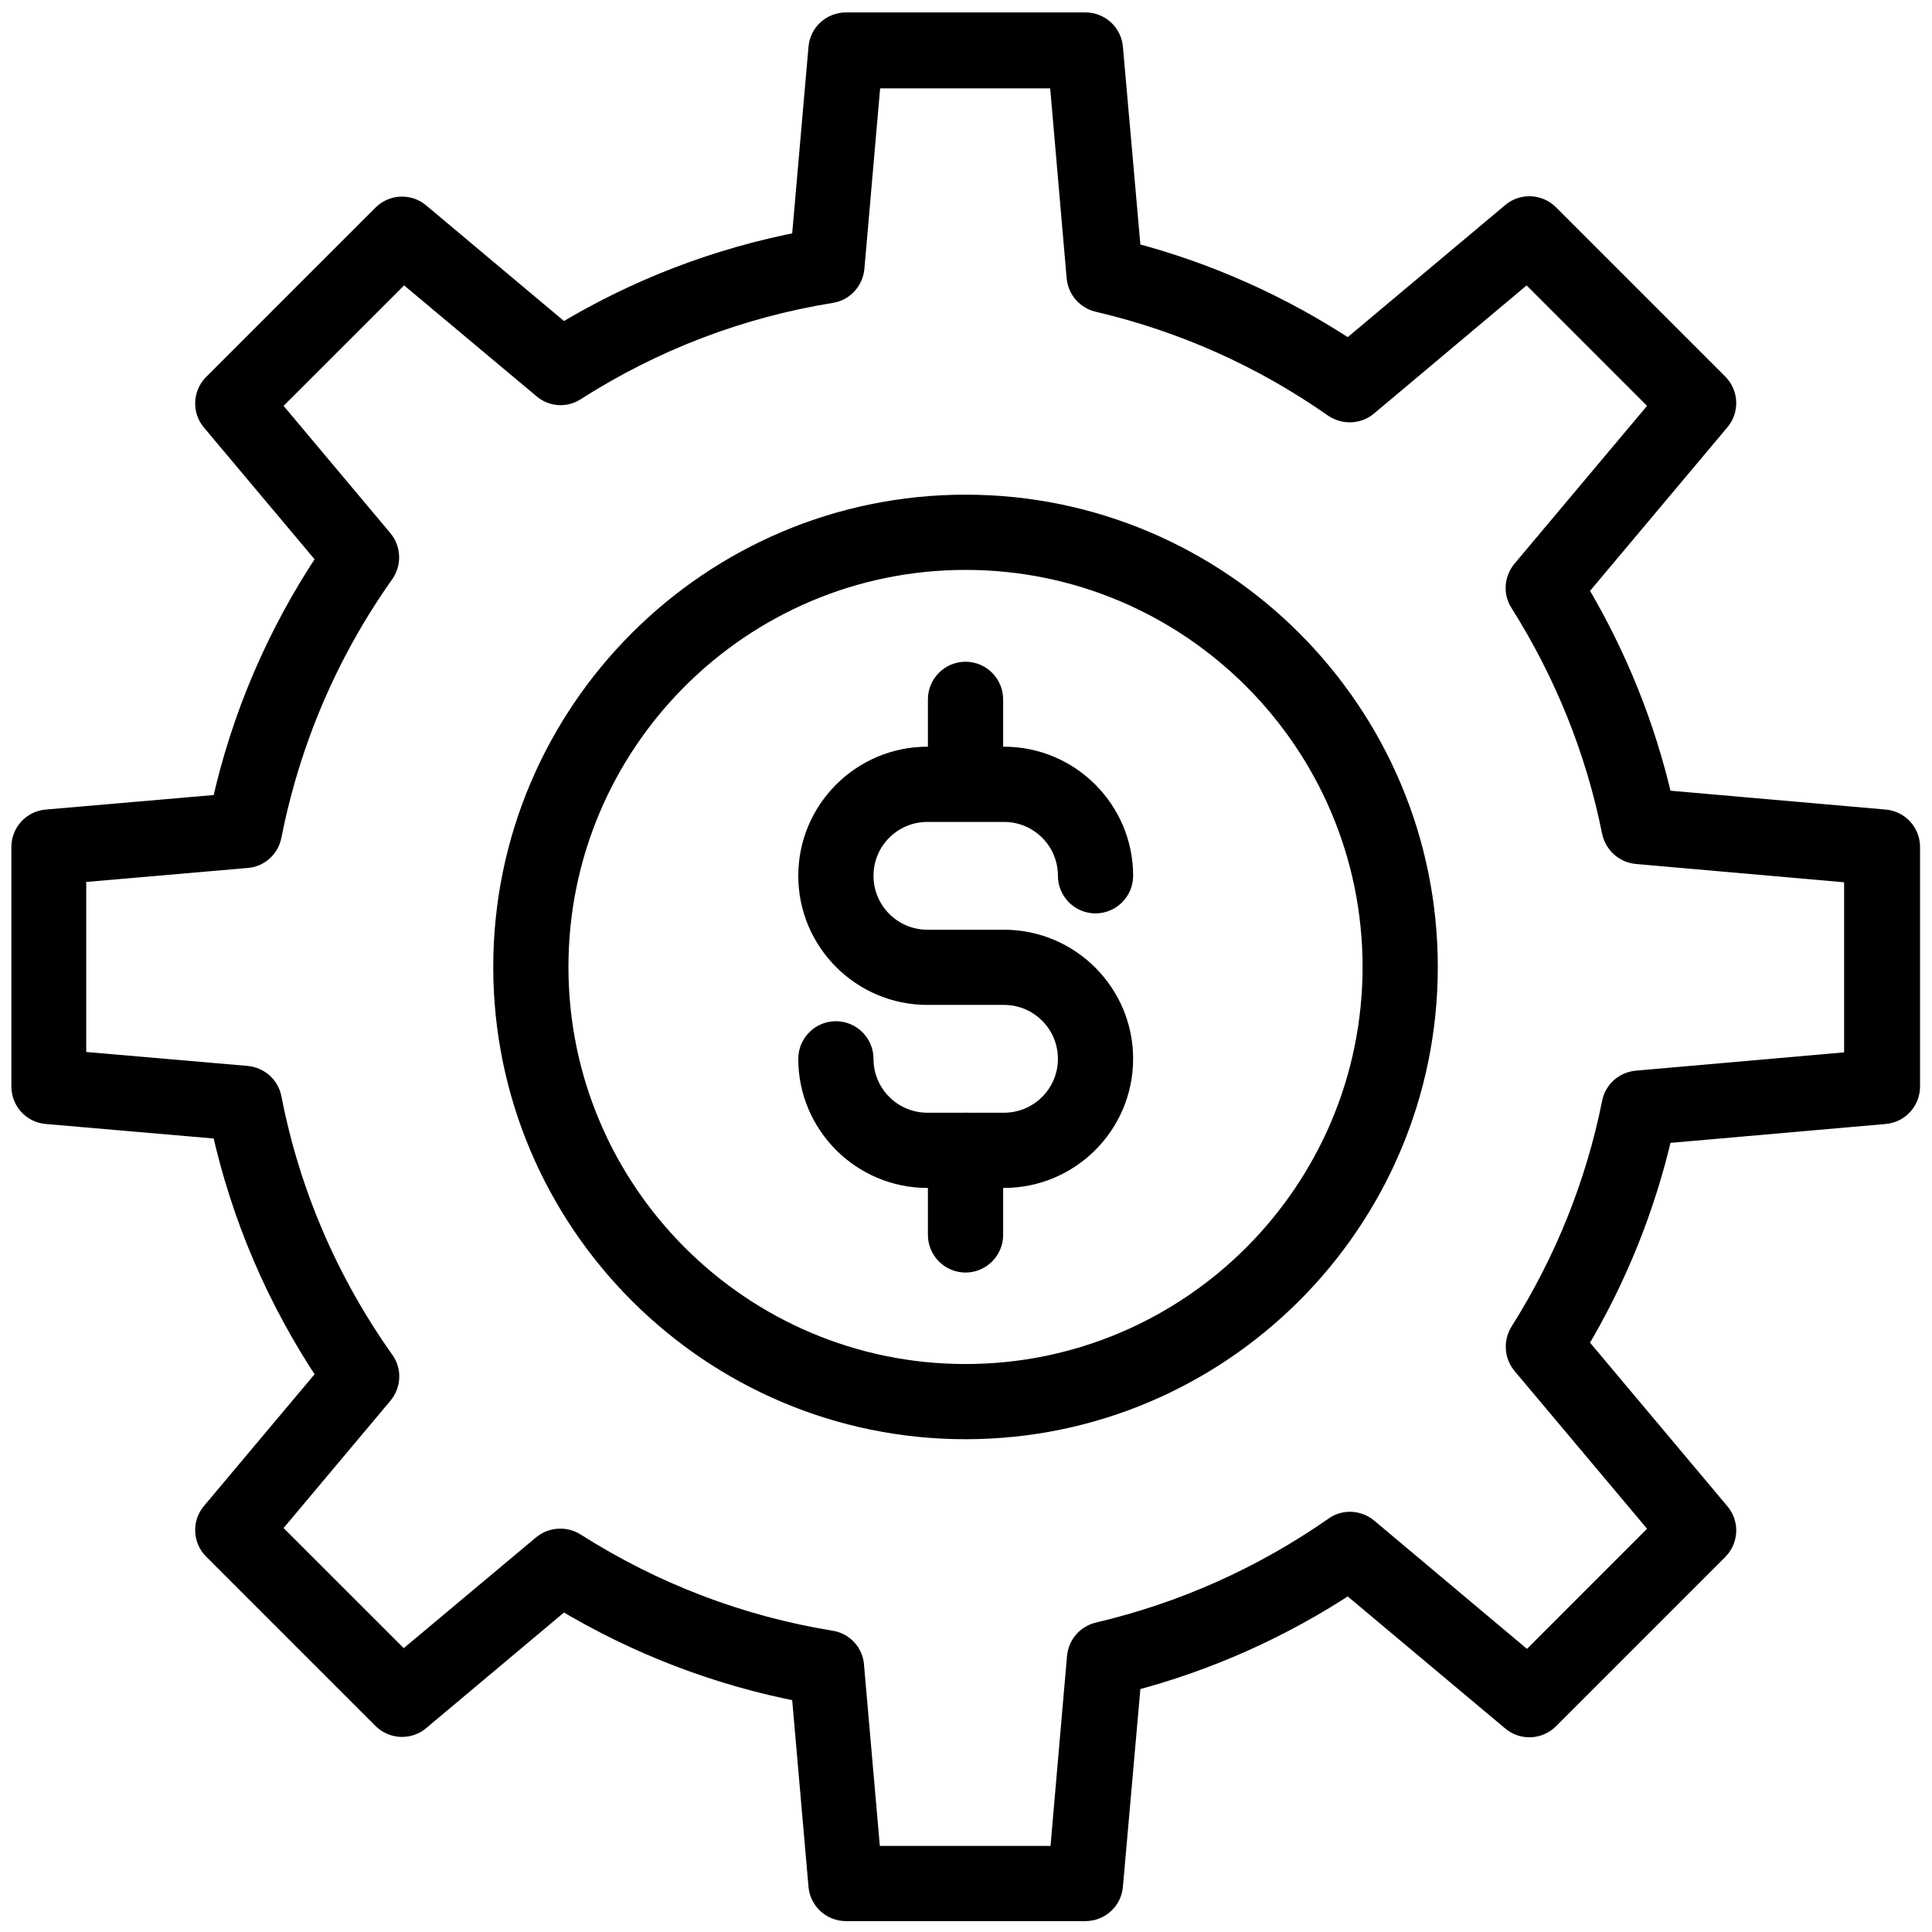 <svg width="49" height="49" viewBox="0 0 49 49" fill="none" xmlns="http://www.w3.org/2000/svg">
<mask id="path-1-outside-1_316_443" maskUnits="userSpaceOnUse" x="-0.412" y="-0.385" width="50" height="50" fill="black">
<rect fill="white" x="-0.412" y="-0.385" width="50" height="50"/>
<path d="M27.527 48.424H21.458C21.117 48.424 20.831 48.166 20.804 47.825L20.371 42.87C18.216 42.456 16.171 41.673 14.274 40.531L10.618 43.598C10.36 43.819 9.973 43.8 9.734 43.561L5.442 39.269C5.202 39.03 5.184 38.643 5.405 38.385L8.352 34.876C7.063 32.951 6.16 30.842 5.663 28.595L1.187 28.208C0.846 28.18 0.588 27.895 0.588 27.554V21.485C0.588 21.144 0.846 20.859 1.187 20.831L5.663 20.444C6.16 18.197 7.063 16.088 8.352 14.163L5.405 10.654C5.184 10.396 5.202 10.009 5.442 9.77L9.734 5.478C9.973 5.239 10.36 5.22 10.618 5.441L14.274 8.508C16.162 7.366 18.207 6.583 20.371 6.169L20.804 1.214C20.831 0.873 21.117 0.615 21.458 0.615H27.527C27.868 0.615 28.153 0.873 28.181 1.214L28.642 6.436C30.622 6.952 32.491 7.79 34.204 8.923L38.367 5.432C38.625 5.211 39.012 5.229 39.251 5.469L43.543 9.761C43.783 10 43.801 10.387 43.58 10.645L39.961 14.955C40.964 16.631 41.692 18.436 42.125 20.334L47.798 20.831C48.139 20.859 48.397 21.144 48.397 21.485V27.554C48.397 27.895 48.139 28.18 47.798 28.208L42.125 28.706C41.692 30.603 40.964 32.408 39.961 34.084L43.58 38.394C43.801 38.652 43.783 39.039 43.543 39.278L39.251 43.57C39.012 43.81 38.625 43.828 38.367 43.607L34.204 40.117C32.491 41.249 30.622 42.087 28.642 42.603L28.181 47.825C28.153 48.166 27.868 48.424 27.527 48.424ZM22.056 47.116H26.919L27.361 42.023C27.389 41.737 27.592 41.507 27.868 41.443C30.023 40.936 32.04 40.034 33.864 38.763C34.103 38.588 34.435 38.606 34.665 38.8L38.745 42.226L42.18 38.79L38.644 34.581C38.459 34.36 38.441 34.047 38.588 33.808C39.721 32.012 40.513 30.05 40.928 27.978C40.983 27.692 41.222 27.48 41.517 27.453L47.071 26.965V22.102L41.517 21.614C41.222 21.586 40.992 21.374 40.928 21.089C40.513 19.017 39.721 17.055 38.588 15.259C38.432 15.02 38.459 14.706 38.644 14.485L42.18 10.276L38.736 6.832L34.656 10.258C34.425 10.451 34.103 10.461 33.854 10.295C32.04 9.024 30.023 8.121 27.859 7.615C27.582 7.55 27.38 7.32 27.352 7.035L26.91 1.941H22.047L21.624 6.795C21.596 7.09 21.375 7.338 21.08 7.385C18.75 7.762 16.558 8.6 14.569 9.871C14.329 10.028 14.016 10.009 13.795 9.816L10.231 6.832L6.786 10.276L9.669 13.712C9.863 13.942 9.872 14.274 9.706 14.513C8.278 16.53 7.321 18.777 6.842 21.19C6.786 21.476 6.547 21.697 6.252 21.715L1.887 22.093V26.956L6.252 27.333C6.547 27.361 6.786 27.573 6.842 27.858C7.311 30.271 8.278 32.518 9.706 34.535C9.881 34.775 9.863 35.106 9.669 35.337L6.786 38.772L10.222 42.207L13.786 39.223C14.007 39.039 14.32 39.021 14.56 39.168C16.558 40.439 18.75 41.277 21.071 41.655C21.366 41.701 21.596 41.949 21.614 42.244L22.038 47.098L22.056 47.116Z"/>
<path d="M24.488 36.202C18.05 36.202 12.81 30.962 12.81 24.524C12.81 18.086 18.05 12.846 24.488 12.846C30.926 12.846 36.166 18.086 36.166 24.524C36.166 30.962 30.926 36.202 24.488 36.202ZM24.488 14.154C18.768 14.154 14.117 18.805 14.117 24.524C14.117 30.244 18.768 34.895 24.488 34.895C30.207 34.895 34.858 30.244 34.858 24.524C34.858 18.805 30.207 14.154 24.488 14.154Z"/>
<path d="M25.464 29.829H23.521C21.881 29.829 20.546 28.494 20.546 26.854C20.546 26.495 20.841 26.2 21.2 26.2C21.559 26.2 21.854 26.495 21.854 26.854C21.854 27.775 22.6 28.521 23.521 28.521H25.464C26.385 28.521 27.131 27.775 27.131 26.854C27.131 25.933 26.385 25.187 25.464 25.187H23.521C21.881 25.187 20.546 23.852 20.546 22.212C20.546 20.573 21.881 19.238 23.521 19.238H25.464C27.104 19.238 28.439 20.573 28.439 22.212C28.439 22.572 28.144 22.866 27.785 22.866C27.426 22.866 27.131 22.572 27.131 22.212C27.131 21.291 26.385 20.546 25.464 20.546H23.521C22.6 20.546 21.854 21.291 21.854 22.212C21.854 23.134 22.6 23.88 23.521 23.88H25.464C27.104 23.88 28.439 25.215 28.439 26.854C28.439 28.494 27.104 29.829 25.464 29.829Z"/>
<path d="M24.488 20.536C24.129 20.536 23.834 20.242 23.834 19.882V17.736C23.834 17.377 24.129 17.083 24.488 17.083C24.847 17.083 25.142 17.377 25.142 17.736V19.882C25.142 20.242 24.847 20.536 24.488 20.536Z"/>
<path d="M24.488 31.975C24.129 31.975 23.834 31.68 23.834 31.321V29.175C23.834 28.816 24.129 28.521 24.488 28.521C24.847 28.521 25.142 28.816 25.142 29.175V31.321C25.142 31.68 24.847 31.975 24.488 31.975Z"/>
</mask>
<path d="M27.527 48.424H21.458C21.117 48.424 20.831 48.166 20.804 47.825L20.371 42.87C18.216 42.456 16.171 41.673 14.274 40.531L10.618 43.598C10.36 43.819 9.973 43.8 9.734 43.561L5.442 39.269C5.202 39.03 5.184 38.643 5.405 38.385L8.352 34.876C7.063 32.951 6.16 30.842 5.663 28.595L1.187 28.208C0.846 28.18 0.588 27.895 0.588 27.554V21.485C0.588 21.144 0.846 20.859 1.187 20.831L5.663 20.444C6.16 18.197 7.063 16.088 8.352 14.163L5.405 10.654C5.184 10.396 5.202 10.009 5.442 9.77L9.734 5.478C9.973 5.239 10.36 5.22 10.618 5.441L14.274 8.508C16.162 7.366 18.207 6.583 20.371 6.169L20.804 1.214C20.831 0.873 21.117 0.615 21.458 0.615H27.527C27.868 0.615 28.153 0.873 28.181 1.214L28.642 6.436C30.622 6.952 32.491 7.79 34.204 8.923L38.367 5.432C38.625 5.211 39.012 5.229 39.251 5.469L43.543 9.761C43.783 10 43.801 10.387 43.58 10.645L39.961 14.955C40.964 16.631 41.692 18.436 42.125 20.334L47.798 20.831C48.139 20.859 48.397 21.144 48.397 21.485V27.554C48.397 27.895 48.139 28.18 47.798 28.208L42.125 28.706C41.692 30.603 40.964 32.408 39.961 34.084L43.58 38.394C43.801 38.652 43.783 39.039 43.543 39.278L39.251 43.57C39.012 43.81 38.625 43.828 38.367 43.607L34.204 40.117C32.491 41.249 30.622 42.087 28.642 42.603L28.181 47.825C28.153 48.166 27.868 48.424 27.527 48.424ZM22.056 47.116H26.919L27.361 42.023C27.389 41.737 27.592 41.507 27.868 41.443C30.023 40.936 32.04 40.034 33.864 38.763C34.103 38.588 34.435 38.606 34.665 38.8L38.745 42.226L42.18 38.79L38.644 34.581C38.459 34.36 38.441 34.047 38.588 33.808C39.721 32.012 40.513 30.05 40.928 27.978C40.983 27.692 41.222 27.48 41.517 27.453L47.071 26.965V22.102L41.517 21.614C41.222 21.586 40.992 21.374 40.928 21.089C40.513 19.017 39.721 17.055 38.588 15.259C38.432 15.02 38.459 14.706 38.644 14.485L42.18 10.276L38.736 6.832L34.656 10.258C34.425 10.451 34.103 10.461 33.854 10.295C32.04 9.024 30.023 8.121 27.859 7.615C27.582 7.55 27.38 7.32 27.352 7.035L26.91 1.941H22.047L21.624 6.795C21.596 7.09 21.375 7.338 21.08 7.385C18.75 7.762 16.558 8.6 14.569 9.871C14.329 10.028 14.016 10.009 13.795 9.816L10.231 6.832L6.786 10.276L9.669 13.712C9.863 13.942 9.872 14.274 9.706 14.513C8.278 16.53 7.321 18.777 6.842 21.19C6.786 21.476 6.547 21.697 6.252 21.715L1.887 22.093V26.956L6.252 27.333C6.547 27.361 6.786 27.573 6.842 27.858C7.311 30.271 8.278 32.518 9.706 34.535C9.881 34.775 9.863 35.106 9.669 35.337L6.786 38.772L10.222 42.207L13.786 39.223C14.007 39.039 14.32 39.021 14.56 39.168C16.558 40.439 18.75 41.277 21.071 41.655C21.366 41.701 21.596 41.949 21.614 42.244L22.038 47.098L22.056 47.116Z" fill="black"/>
<path d="M24.488 36.202C18.05 36.202 12.81 30.962 12.81 24.524C12.81 18.086 18.05 12.846 24.488 12.846C30.926 12.846 36.166 18.086 36.166 24.524C36.166 30.962 30.926 36.202 24.488 36.202ZM24.488 14.154C18.768 14.154 14.117 18.805 14.117 24.524C14.117 30.244 18.768 34.895 24.488 34.895C30.207 34.895 34.858 30.244 34.858 24.524C34.858 18.805 30.207 14.154 24.488 14.154Z" fill="black"/>
<path d="M25.464 29.829H23.521C21.881 29.829 20.546 28.494 20.546 26.854C20.546 26.495 20.841 26.2 21.2 26.2C21.559 26.2 21.854 26.495 21.854 26.854C21.854 27.775 22.6 28.521 23.521 28.521H25.464C26.385 28.521 27.131 27.775 27.131 26.854C27.131 25.933 26.385 25.187 25.464 25.187H23.521C21.881 25.187 20.546 23.852 20.546 22.212C20.546 20.573 21.881 19.238 23.521 19.238H25.464C27.104 19.238 28.439 20.573 28.439 22.212C28.439 22.572 28.144 22.866 27.785 22.866C27.426 22.866 27.131 22.572 27.131 22.212C27.131 21.291 26.385 20.546 25.464 20.546H23.521C22.6 20.546 21.854 21.291 21.854 22.212C21.854 23.134 22.6 23.88 23.521 23.88H25.464C27.104 23.88 28.439 25.215 28.439 26.854C28.439 28.494 27.104 29.829 25.464 29.829Z" fill="black"/>
<path d="M24.488 20.536C24.129 20.536 23.834 20.242 23.834 19.882V17.736C23.834 17.377 24.129 17.083 24.488 17.083C24.847 17.083 25.142 17.377 25.142 17.736V19.882C25.142 20.242 24.847 20.536 24.488 20.536Z" fill="black"/>
<path d="M24.488 31.975C24.129 31.975 23.834 31.68 23.834 31.321V29.175C23.834 28.816 24.129 28.521 24.488 28.521C24.847 28.521 25.142 28.816 25.142 29.175V31.321C25.142 31.68 24.847 31.975 24.488 31.975Z" fill="black"/>
<path d="M27.527 48.424H21.458C21.117 48.424 20.831 48.166 20.804 47.825L20.371 42.87C18.216 42.456 16.171 41.673 14.274 40.531L10.618 43.598C10.36 43.819 9.973 43.8 9.734 43.561L5.442 39.269C5.202 39.03 5.184 38.643 5.405 38.385L8.352 34.876C7.063 32.951 6.16 30.842 5.663 28.595L1.187 28.208C0.846 28.18 0.588 27.895 0.588 27.554V21.485C0.588 21.144 0.846 20.859 1.187 20.831L5.663 20.444C6.16 18.197 7.063 16.088 8.352 14.163L5.405 10.654C5.184 10.396 5.202 10.009 5.442 9.77L9.734 5.478C9.973 5.239 10.36 5.22 10.618 5.441L14.274 8.508C16.162 7.366 18.207 6.583 20.371 6.169L20.804 1.214C20.831 0.873 21.117 0.615 21.458 0.615H27.527C27.868 0.615 28.153 0.873 28.181 1.214L28.642 6.436C30.622 6.952 32.491 7.79 34.204 8.923L38.367 5.432C38.625 5.211 39.012 5.229 39.251 5.469L43.543 9.761C43.783 10 43.801 10.387 43.58 10.645L39.961 14.955C40.964 16.631 41.692 18.436 42.125 20.334L47.798 20.831C48.139 20.859 48.397 21.144 48.397 21.485V27.554C48.397 27.895 48.139 28.18 47.798 28.208L42.125 28.706C41.692 30.603 40.964 32.408 39.961 34.084L43.58 38.394C43.801 38.652 43.783 39.039 43.543 39.278L39.251 43.57C39.012 43.81 38.625 43.828 38.367 43.607L34.204 40.117C32.491 41.249 30.622 42.087 28.642 42.603L28.181 47.825C28.153 48.166 27.868 48.424 27.527 48.424ZM22.056 47.116H26.919L27.361 42.023C27.389 41.737 27.592 41.507 27.868 41.443C30.023 40.936 32.04 40.034 33.864 38.763C34.103 38.588 34.435 38.606 34.665 38.8L38.745 42.226L42.18 38.79L38.644 34.581C38.459 34.36 38.441 34.047 38.588 33.808C39.721 32.012 40.513 30.05 40.928 27.978C40.983 27.692 41.222 27.48 41.517 27.453L47.071 26.965V22.102L41.517 21.614C41.222 21.586 40.992 21.374 40.928 21.089C40.513 19.017 39.721 17.055 38.588 15.259C38.432 15.02 38.459 14.706 38.644 14.485L42.18 10.276L38.736 6.832L34.656 10.258C34.425 10.451 34.103 10.461 33.854 10.295C32.04 9.024 30.023 8.121 27.859 7.615C27.582 7.55 27.38 7.32 27.352 7.035L26.91 1.941H22.047L21.624 6.795C21.596 7.09 21.375 7.338 21.08 7.385C18.75 7.762 16.558 8.6 14.569 9.871C14.329 10.028 14.016 10.009 13.795 9.816L10.231 6.832L6.786 10.276L9.669 13.712C9.863 13.942 9.872 14.274 9.706 14.513C8.278 16.53 7.321 18.777 6.842 21.19C6.786 21.476 6.547 21.697 6.252 21.715L1.887 22.093V26.956L6.252 27.333C6.547 27.361 6.786 27.573 6.842 27.858C7.311 30.271 8.278 32.518 9.706 34.535C9.881 34.775 9.863 35.106 9.669 35.337L6.786 38.772L10.222 42.207L13.786 39.223C14.007 39.039 14.32 39.021 14.56 39.168C16.558 40.439 18.75 41.277 21.071 41.655C21.366 41.701 21.596 41.949 21.614 42.244L22.038 47.098L22.056 47.116Z" stroke="black" stroke-width="0.6" mask="url(#path-1-outside-1_316_443)"/>
<path d="M24.488 36.202C18.05 36.202 12.81 30.962 12.81 24.524C12.81 18.086 18.05 12.846 24.488 12.846C30.926 12.846 36.166 18.086 36.166 24.524C36.166 30.962 30.926 36.202 24.488 36.202ZM24.488 14.154C18.768 14.154 14.117 18.805 14.117 24.524C14.117 30.244 18.768 34.895 24.488 34.895C30.207 34.895 34.858 30.244 34.858 24.524C34.858 18.805 30.207 14.154 24.488 14.154Z" stroke="black" stroke-width="0.6" mask="url(#path-1-outside-1_316_443)"/>
<path d="M25.464 29.829H23.521C21.881 29.829 20.546 28.494 20.546 26.854C20.546 26.495 20.841 26.2 21.2 26.2C21.559 26.2 21.854 26.495 21.854 26.854C21.854 27.775 22.6 28.521 23.521 28.521H25.464C26.385 28.521 27.131 27.775 27.131 26.854C27.131 25.933 26.385 25.187 25.464 25.187H23.521C21.881 25.187 20.546 23.852 20.546 22.212C20.546 20.573 21.881 19.238 23.521 19.238H25.464C27.104 19.238 28.439 20.573 28.439 22.212C28.439 22.572 28.144 22.866 27.785 22.866C27.426 22.866 27.131 22.572 27.131 22.212C27.131 21.291 26.385 20.546 25.464 20.546H23.521C22.6 20.546 21.854 21.291 21.854 22.212C21.854 23.134 22.6 23.88 23.521 23.88H25.464C27.104 23.88 28.439 25.215 28.439 26.854C28.439 28.494 27.104 29.829 25.464 29.829Z" stroke="black" stroke-width="0.6" mask="url(#path-1-outside-1_316_443)"/>
<path d="M24.488 20.536C24.129 20.536 23.834 20.242 23.834 19.882V17.736C23.834 17.377 24.129 17.083 24.488 17.083C24.847 17.083 25.142 17.377 25.142 17.736V19.882C25.142 20.242 24.847 20.536 24.488 20.536Z" stroke="black" stroke-width="0.6" mask="url(#path-1-outside-1_316_443)"/>
<path d="M24.488 31.975C24.129 31.975 23.834 31.68 23.834 31.321V29.175C23.834 28.816 24.129 28.521 24.488 28.521C24.847 28.521 25.142 28.816 25.142 29.175V31.321C25.142 31.68 24.847 31.975 24.488 31.975Z" stroke="black" stroke-width="0.6" mask="url(#path-1-outside-1_316_443)"/>
</svg>
